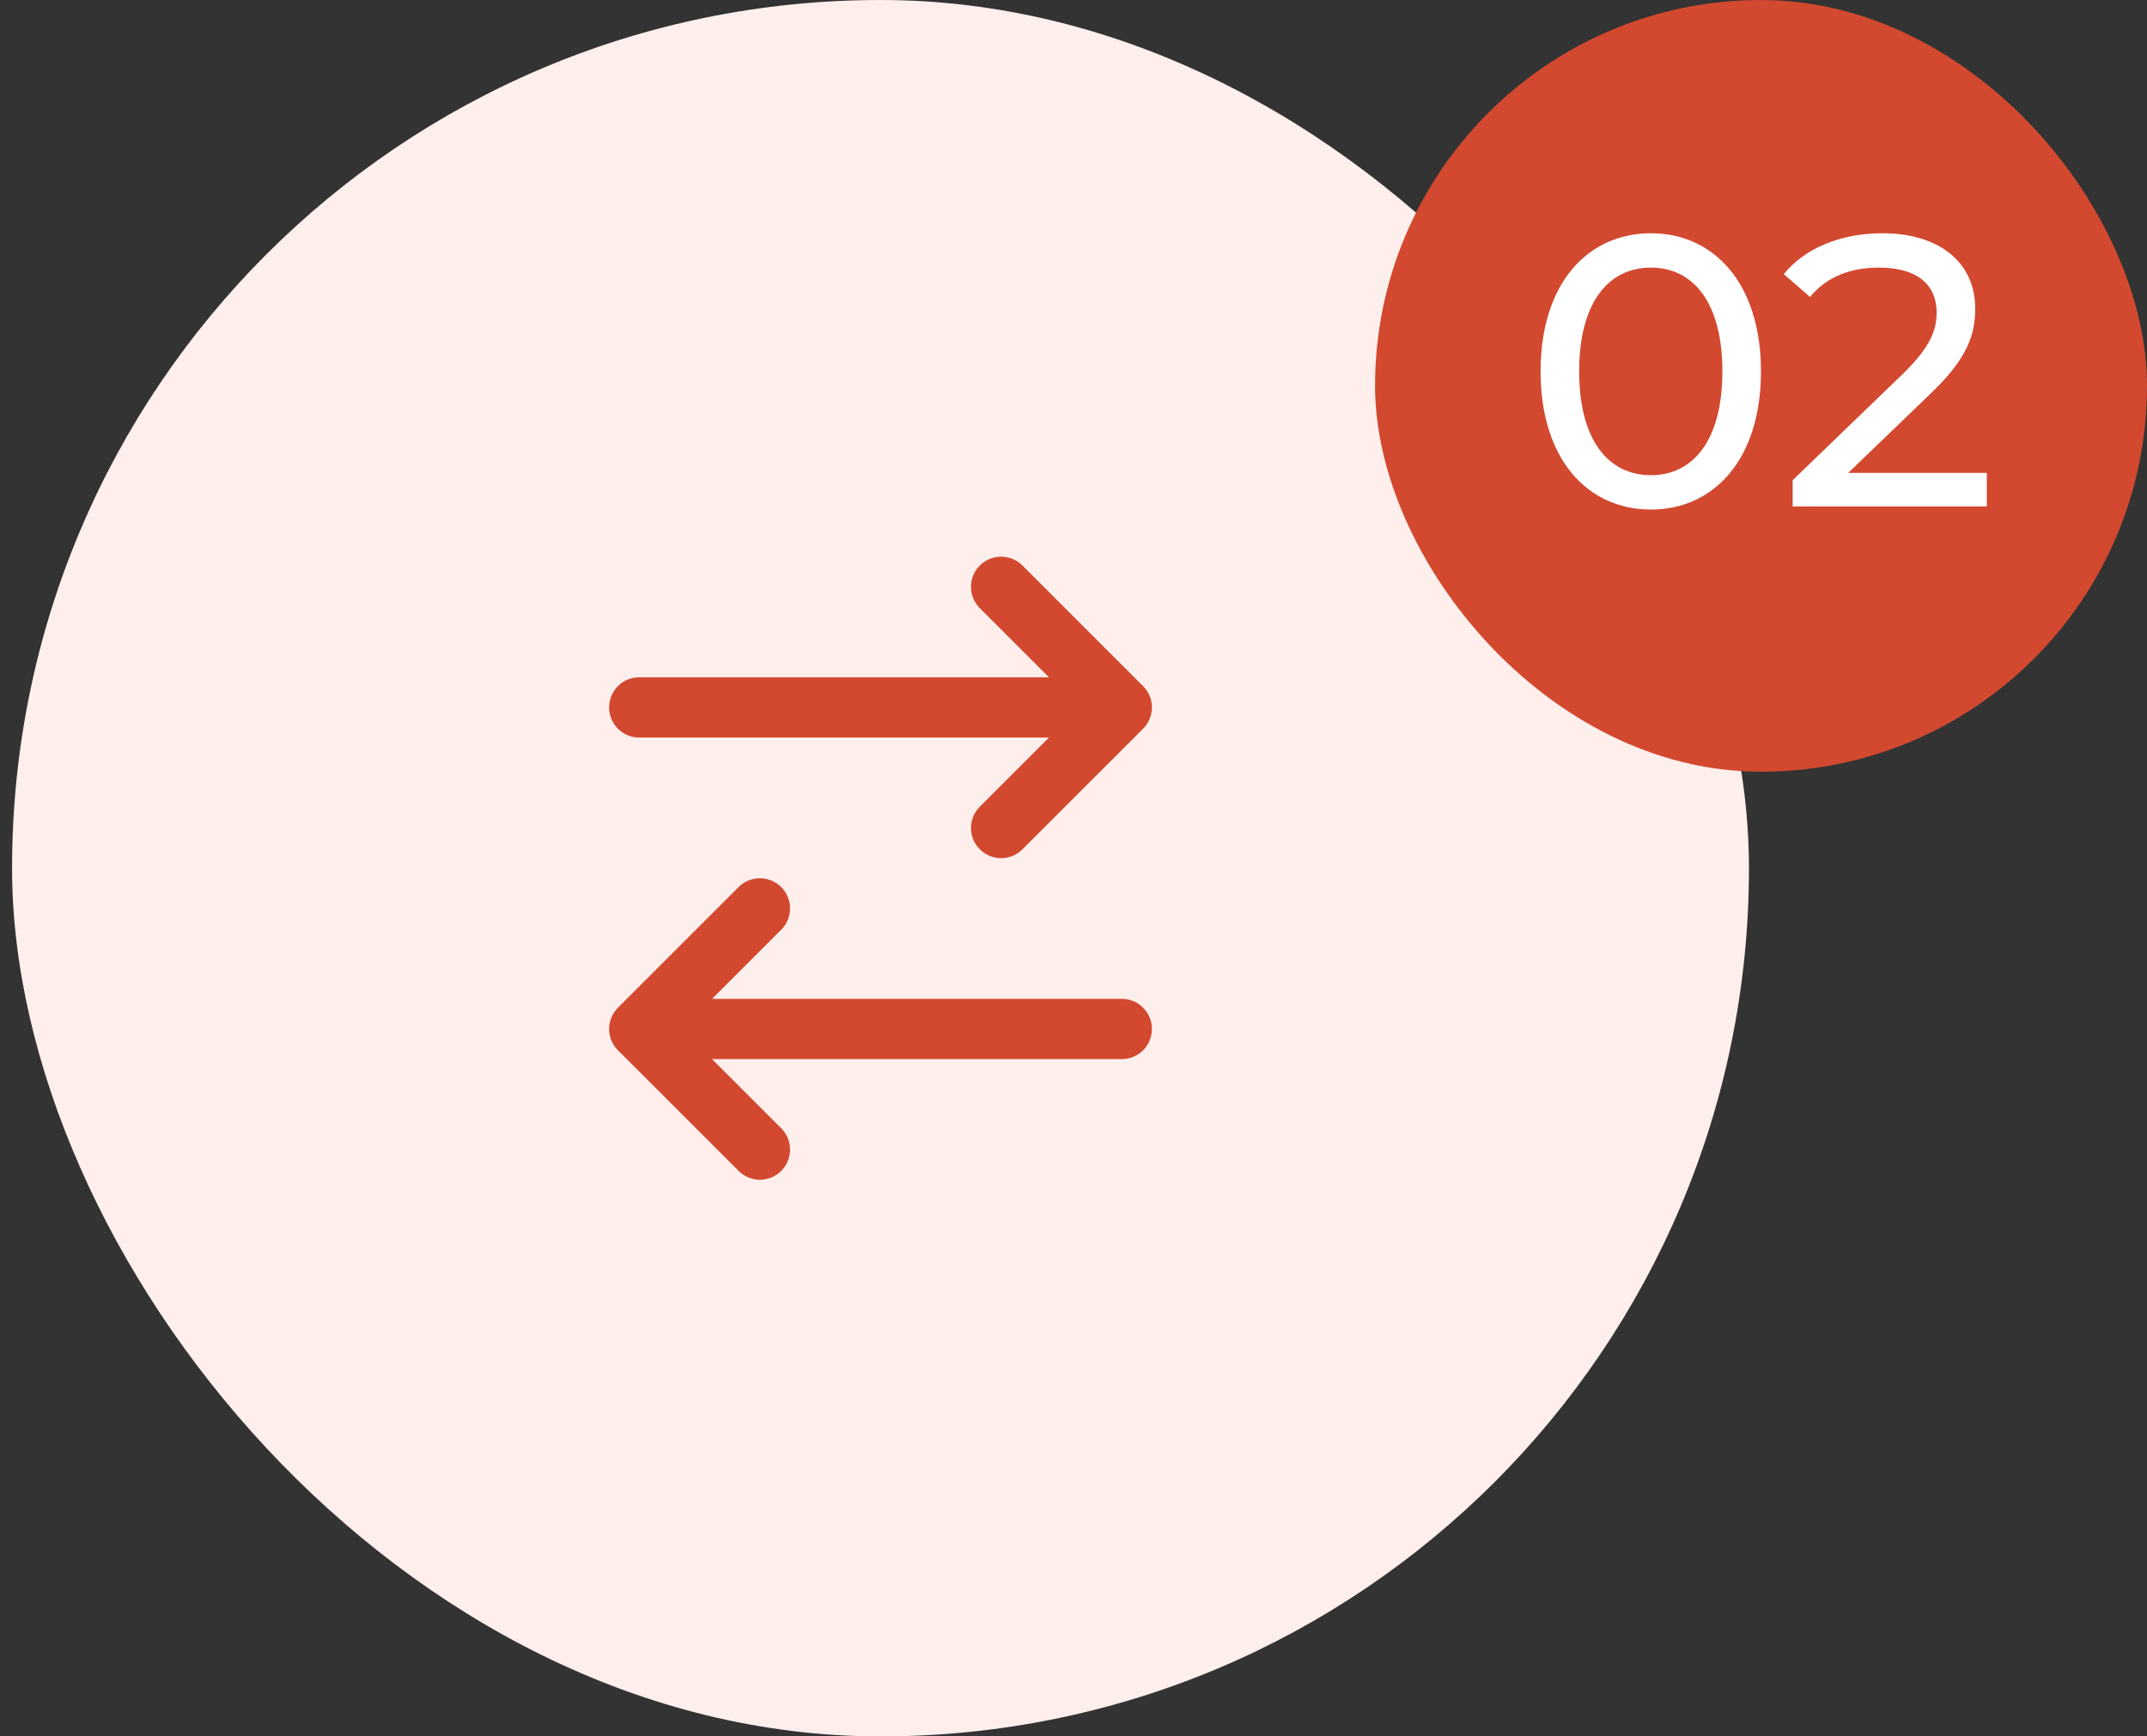 <svg xmlns="http://www.w3.org/2000/svg" width="89" height="72" viewBox="0 0 89 72" fill="none"><rect x="0" y="0" width="89" height="72" fill="#333333" stroke="none"/><rect x="0.5" width="72" height="72" rx="36" fill="#FFEFEC"></rect><path d="M41.5 24.333L46.5 29.333M46.5 29.333L41.5 34.333M46.5 29.333L26.5 29.333" stroke="#D2492F" stroke-width="2.5" stroke-linecap="round" stroke-linejoin="round"></path><path d="M31.5 47.667L26.5 42.667M26.5 42.667L31.5 37.667M26.5 42.667L46.5 42.667" stroke="#D2492F" stroke-width="2.5" stroke-linecap="round" stroke-linejoin="round"></path><rect x="57" width="32" height="32" rx="16" fill="#D2492F"></rect><path d="M68.438 21.128C65.814 21.128 63.862 19.048 63.862 15.4C63.862 11.752 65.814 9.672 68.438 9.672C71.046 9.672 72.998 11.752 72.998 15.4C72.998 19.048 71.046 21.128 68.438 21.128ZM68.438 19.704C70.182 19.704 71.398 18.264 71.398 15.4C71.398 12.536 70.182 11.096 68.438 11.096C66.678 11.096 65.462 12.536 65.462 15.4C65.462 18.264 66.678 19.704 68.438 19.704ZM76.615 19.608H82.359V21H74.311V19.912L78.871 15.512C80.055 14.36 80.279 13.656 80.279 12.952C80.279 11.8 79.463 11.096 77.895 11.096C76.695 11.096 75.719 11.48 75.031 12.312L73.943 11.368C74.807 10.296 76.295 9.672 78.039 9.672C80.375 9.672 81.879 10.872 81.879 12.792C81.879 13.88 81.559 14.856 80.039 16.312L76.615 19.608Z" fill="white"></path></svg>